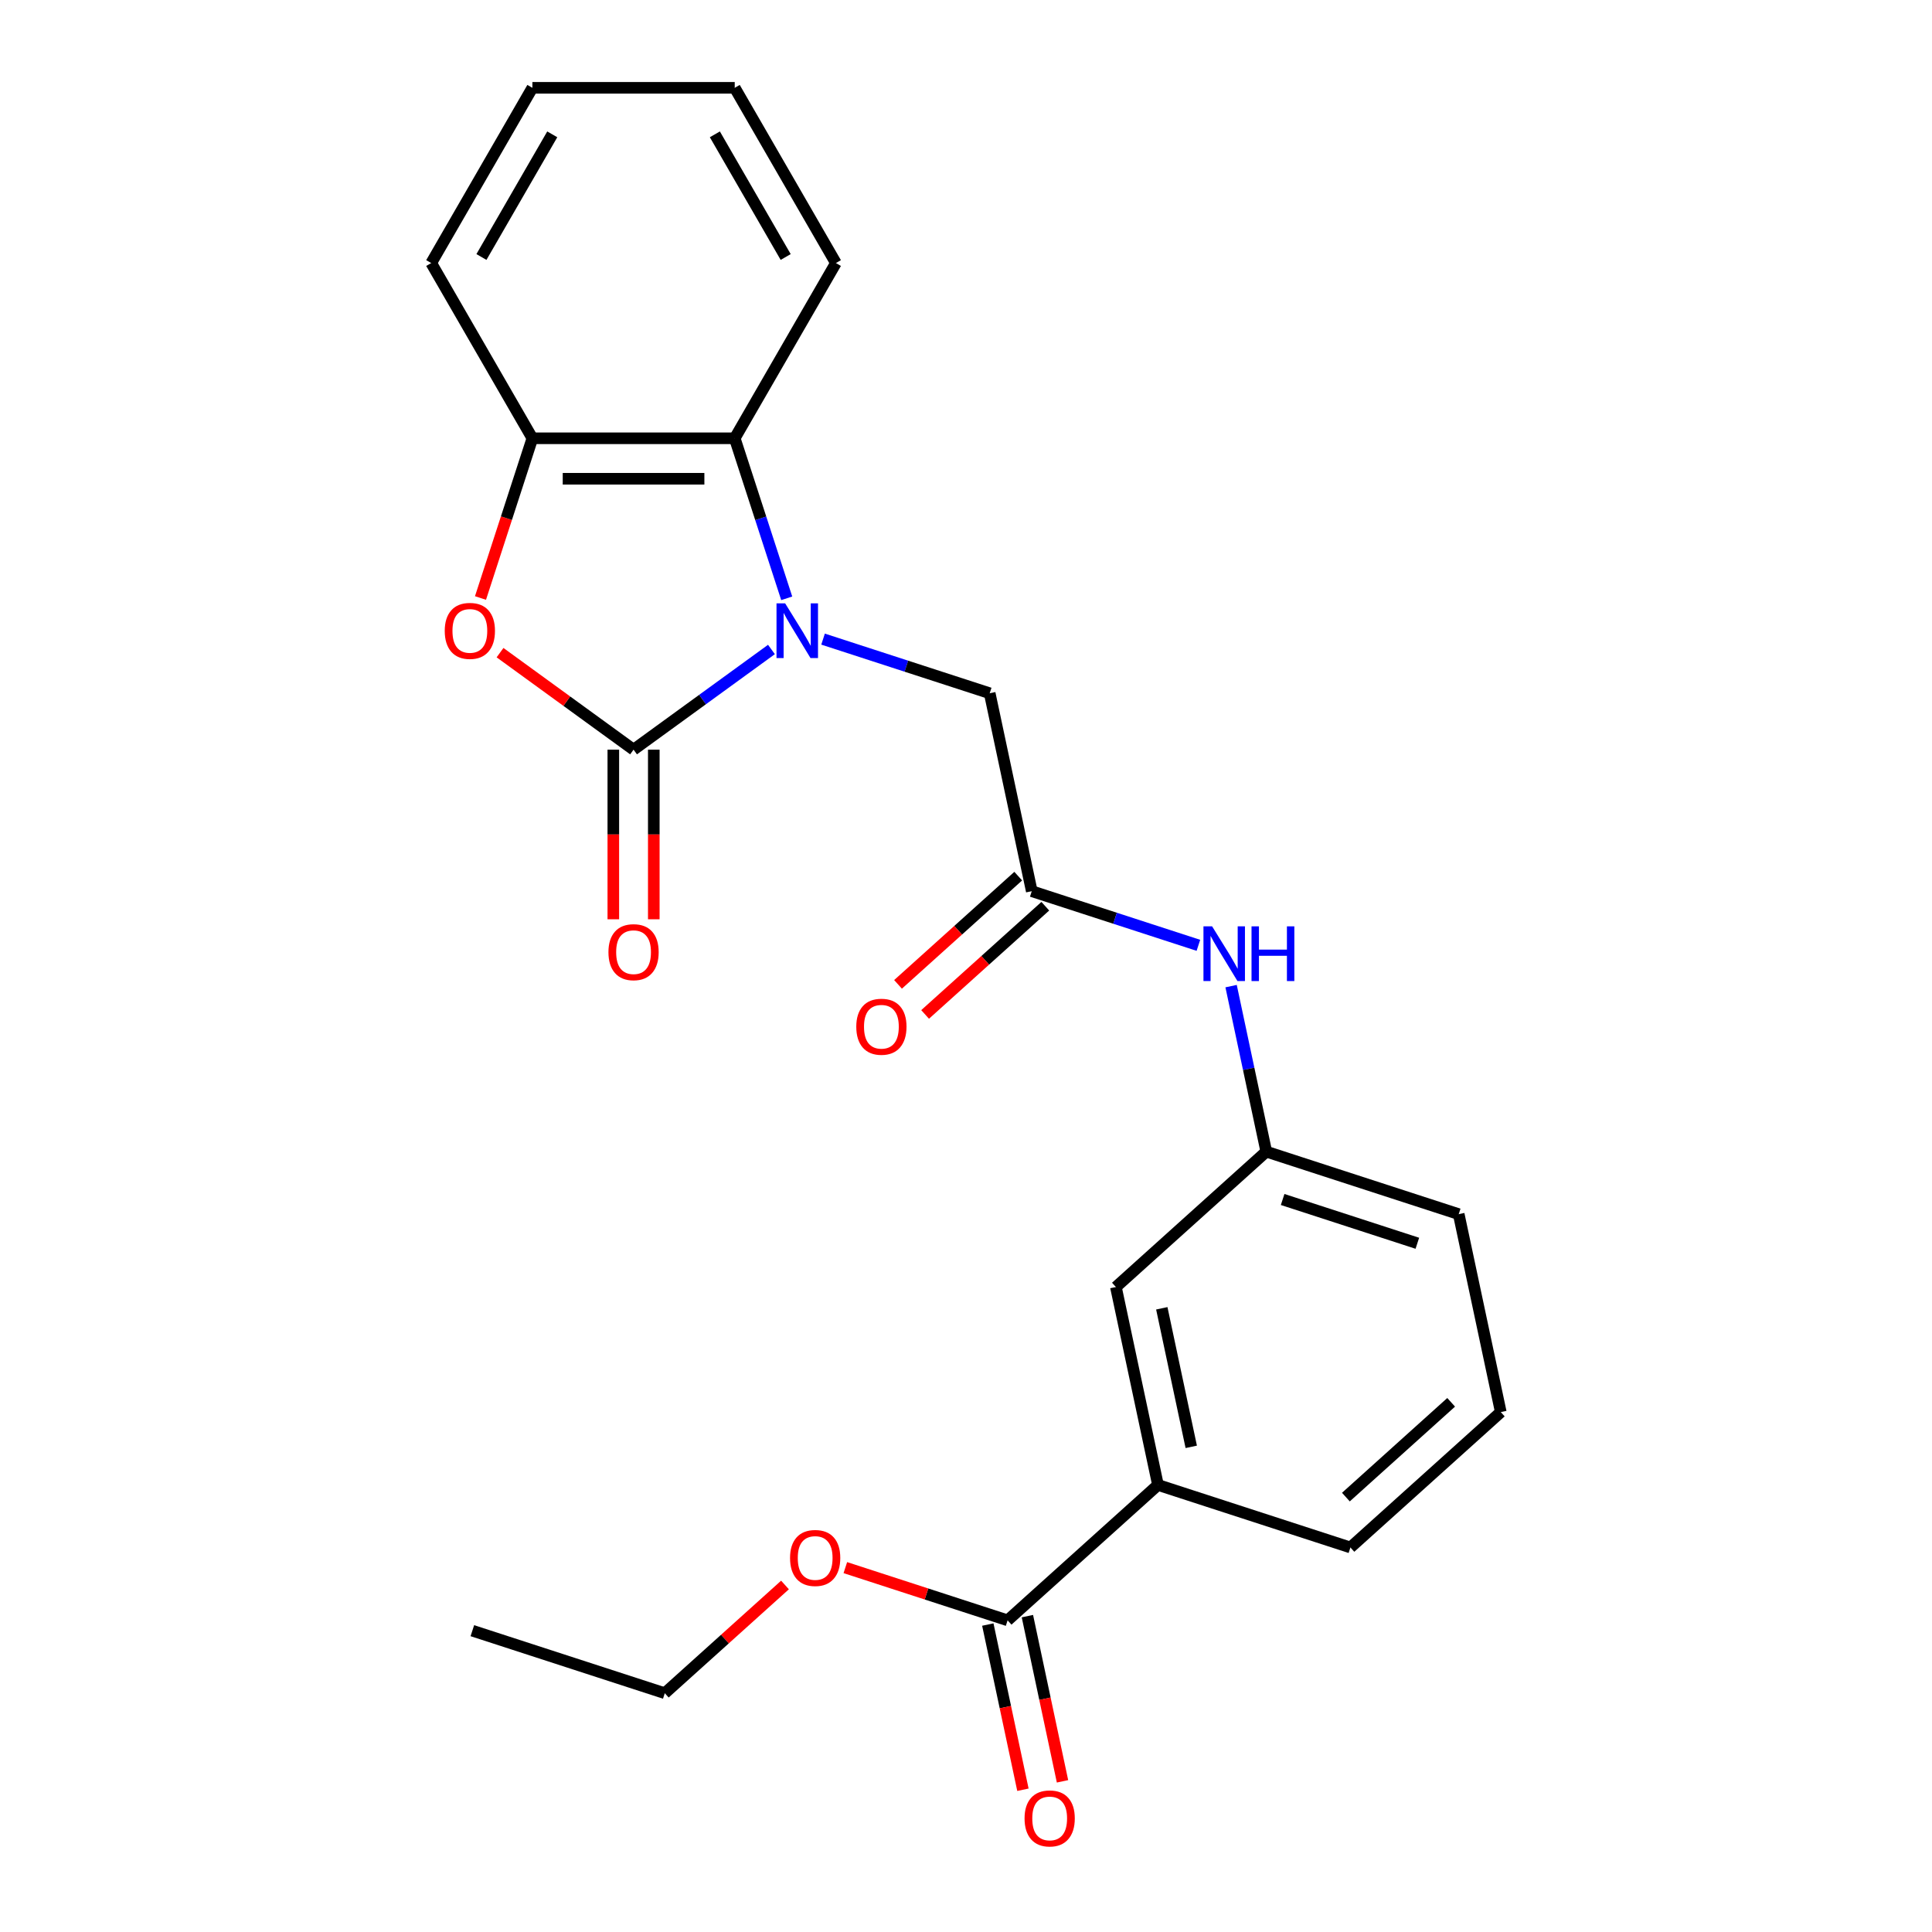 <?xml version='1.0' encoding='iso-8859-1'?>
<svg version='1.1' baseProfile='full'
              xmlns='http://www.w3.org/2000/svg'
                      xmlns:rdkit='http://www.rdkit.org/xml'
                      xmlns:xlink='http://www.w3.org/1999/xlink'
                  xml:space='preserve'
width='1000px' height='1000px' viewBox='0 0 1000 1000'>
<!-- END OF HEADER -->
<rect style='opacity:1.0;fill:#FFFFFF;stroke:none' width='1000' height='1000' x='0' y='0'> </rect>
<path class='bond-0' d='M 399.3,336.17 L 363.614,362.097' style='fill:none;fill-rule:evenodd;stroke:#0000FF;stroke-width:6px;stroke-linecap:butt;stroke-linejoin:miter;stroke-opacity:1' />
<path class='bond-0' d='M 363.614,362.097 L 327.928,388.025' style='fill:none;fill-rule:evenodd;stroke:#000000;stroke-width:6px;stroke-linecap:butt;stroke-linejoin:miter;stroke-opacity:1' />
<path class='bond-2' d='M 407.207,309.686 L 393.751,268.272' style='fill:none;fill-rule:evenodd;stroke:#0000FF;stroke-width:6px;stroke-linecap:butt;stroke-linejoin:miter;stroke-opacity:1' />
<path class='bond-2' d='M 393.751,268.272 L 380.294,226.857' style='fill:none;fill-rule:evenodd;stroke:#000000;stroke-width:6px;stroke-linecap:butt;stroke-linejoin:miter;stroke-opacity:1' />
<path class='bond-5' d='M 426.017,330.805 L 469.141,344.817' style='fill:none;fill-rule:evenodd;stroke:#0000FF;stroke-width:6px;stroke-linecap:butt;stroke-linejoin:miter;stroke-opacity:1' />
<path class='bond-5' d='M 469.141,344.817 L 512.266,358.829' style='fill:none;fill-rule:evenodd;stroke:#000000;stroke-width:6px;stroke-linecap:butt;stroke-linejoin:miter;stroke-opacity:1' />
<path class='bond-1' d='M 327.928,388.025 L 293.372,362.918' style='fill:none;fill-rule:evenodd;stroke:#000000;stroke-width:6px;stroke-linecap:butt;stroke-linejoin:miter;stroke-opacity:1' />
<path class='bond-1' d='M 293.372,362.918 L 258.815,337.812' style='fill:none;fill-rule:evenodd;stroke:#FF0000;stroke-width:6px;stroke-linecap:butt;stroke-linejoin:miter;stroke-opacity:1' />
<path class='bond-9' d='M 317.455,388.025 L 317.455,431.922' style='fill:none;fill-rule:evenodd;stroke:#000000;stroke-width:6px;stroke-linecap:butt;stroke-linejoin:miter;stroke-opacity:1' />
<path class='bond-9' d='M 317.455,431.922 L 317.455,475.819' style='fill:none;fill-rule:evenodd;stroke:#FF0000;stroke-width:6px;stroke-linecap:butt;stroke-linejoin:miter;stroke-opacity:1' />
<path class='bond-9' d='M 338.401,388.025 L 338.401,431.922' style='fill:none;fill-rule:evenodd;stroke:#000000;stroke-width:6px;stroke-linecap:butt;stroke-linejoin:miter;stroke-opacity:1' />
<path class='bond-9' d='M 338.401,431.922 L 338.401,475.819' style='fill:none;fill-rule:evenodd;stroke:#FF0000;stroke-width:6px;stroke-linecap:butt;stroke-linejoin:miter;stroke-opacity:1' />
<path class='bond-24' d='M 248.701,309.526 L 262.131,268.192' style='fill:none;fill-rule:evenodd;stroke:#FF0000;stroke-width:6px;stroke-linecap:butt;stroke-linejoin:miter;stroke-opacity:1' />
<path class='bond-24' d='M 262.131,268.192 L 275.561,226.857' style='fill:none;fill-rule:evenodd;stroke:#000000;stroke-width:6px;stroke-linecap:butt;stroke-linejoin:miter;stroke-opacity:1' />
<path class='bond-3' d='M 380.294,226.857 L 275.561,226.857' style='fill:none;fill-rule:evenodd;stroke:#000000;stroke-width:6px;stroke-linecap:butt;stroke-linejoin:miter;stroke-opacity:1' />
<path class='bond-3' d='M 364.584,247.804 L 291.271,247.804' style='fill:none;fill-rule:evenodd;stroke:#000000;stroke-width:6px;stroke-linecap:butt;stroke-linejoin:miter;stroke-opacity:1' />
<path class='bond-15' d='M 380.294,226.857 L 432.661,136.156' style='fill:none;fill-rule:evenodd;stroke:#000000;stroke-width:6px;stroke-linecap:butt;stroke-linejoin:miter;stroke-opacity:1' />
<path class='bond-16' d='M 275.561,226.857 L 223.195,136.156' style='fill:none;fill-rule:evenodd;stroke:#000000;stroke-width:6px;stroke-linecap:butt;stroke-linejoin:miter;stroke-opacity:1' />
<path class='bond-4' d='M 534.041,461.273 L 512.266,358.829' style='fill:none;fill-rule:evenodd;stroke:#000000;stroke-width:6px;stroke-linecap:butt;stroke-linejoin:miter;stroke-opacity:1' />
<path class='bond-8' d='M 534.041,461.273 L 577.165,475.285' style='fill:none;fill-rule:evenodd;stroke:#000000;stroke-width:6px;stroke-linecap:butt;stroke-linejoin:miter;stroke-opacity:1' />
<path class='bond-8' d='M 577.165,475.285 L 620.289,489.297' style='fill:none;fill-rule:evenodd;stroke:#0000FF;stroke-width:6px;stroke-linecap:butt;stroke-linejoin:miter;stroke-opacity:1' />
<path class='bond-13' d='M 527.033,453.49 L 495.926,481.498' style='fill:none;fill-rule:evenodd;stroke:#000000;stroke-width:6px;stroke-linecap:butt;stroke-linejoin:miter;stroke-opacity:1' />
<path class='bond-13' d='M 495.926,481.498 L 464.819,509.507' style='fill:none;fill-rule:evenodd;stroke:#FF0000;stroke-width:6px;stroke-linecap:butt;stroke-linejoin:miter;stroke-opacity:1' />
<path class='bond-13' d='M 541.049,469.056 L 509.942,497.065' style='fill:none;fill-rule:evenodd;stroke:#000000;stroke-width:6px;stroke-linecap:butt;stroke-linejoin:miter;stroke-opacity:1' />
<path class='bond-13' d='M 509.942,497.065 L 478.835,525.073' style='fill:none;fill-rule:evenodd;stroke:#FF0000;stroke-width:6px;stroke-linecap:butt;stroke-linejoin:miter;stroke-opacity:1' />
<path class='bond-6' d='M 521.535,838.686 L 599.366,768.606' style='fill:none;fill-rule:evenodd;stroke:#000000;stroke-width:6px;stroke-linecap:butt;stroke-linejoin:miter;stroke-opacity:1' />
<path class='bond-12' d='M 511.29,840.863 L 520.378,883.616' style='fill:none;fill-rule:evenodd;stroke:#000000;stroke-width:6px;stroke-linecap:butt;stroke-linejoin:miter;stroke-opacity:1' />
<path class='bond-12' d='M 520.378,883.616 L 529.465,926.369' style='fill:none;fill-rule:evenodd;stroke:#FF0000;stroke-width:6px;stroke-linecap:butt;stroke-linejoin:miter;stroke-opacity:1' />
<path class='bond-12' d='M 531.779,836.508 L 540.866,879.261' style='fill:none;fill-rule:evenodd;stroke:#000000;stroke-width:6px;stroke-linecap:butt;stroke-linejoin:miter;stroke-opacity:1' />
<path class='bond-12' d='M 540.866,879.261 L 549.954,922.014' style='fill:none;fill-rule:evenodd;stroke:#FF0000;stroke-width:6px;stroke-linecap:butt;stroke-linejoin:miter;stroke-opacity:1' />
<path class='bond-14' d='M 521.535,838.686 L 479.54,825.041' style='fill:none;fill-rule:evenodd;stroke:#000000;stroke-width:6px;stroke-linecap:butt;stroke-linejoin:miter;stroke-opacity:1' />
<path class='bond-14' d='M 479.54,825.041 L 437.546,811.396' style='fill:none;fill-rule:evenodd;stroke:#FF0000;stroke-width:6px;stroke-linecap:butt;stroke-linejoin:miter;stroke-opacity:1' />
<path class='bond-7' d='M 599.366,768.606 L 577.591,666.162' style='fill:none;fill-rule:evenodd;stroke:#000000;stroke-width:6px;stroke-linecap:butt;stroke-linejoin:miter;stroke-opacity:1' />
<path class='bond-7' d='M 616.589,748.884 L 601.346,677.173' style='fill:none;fill-rule:evenodd;stroke:#000000;stroke-width:6px;stroke-linecap:butt;stroke-linejoin:miter;stroke-opacity:1' />
<path class='bond-26' d='M 599.366,768.606 L 698.973,800.97' style='fill:none;fill-rule:evenodd;stroke:#000000;stroke-width:6px;stroke-linecap:butt;stroke-linejoin:miter;stroke-opacity:1' />
<path class='bond-11' d='M 637.214,510.416 L 646.319,553.248' style='fill:none;fill-rule:evenodd;stroke:#0000FF;stroke-width:6px;stroke-linecap:butt;stroke-linejoin:miter;stroke-opacity:1' />
<path class='bond-11' d='M 646.319,553.248 L 655.423,596.081' style='fill:none;fill-rule:evenodd;stroke:#000000;stroke-width:6px;stroke-linecap:butt;stroke-linejoin:miter;stroke-opacity:1' />
<path class='bond-10' d='M 577.591,666.162 L 655.423,596.081' style='fill:none;fill-rule:evenodd;stroke:#000000;stroke-width:6px;stroke-linecap:butt;stroke-linejoin:miter;stroke-opacity:1' />
<path class='bond-19' d='M 655.423,596.081 L 755.03,628.446' style='fill:none;fill-rule:evenodd;stroke:#000000;stroke-width:6px;stroke-linecap:butt;stroke-linejoin:miter;stroke-opacity:1' />
<path class='bond-19' d='M 663.891,620.858 L 733.616,643.513' style='fill:none;fill-rule:evenodd;stroke:#000000;stroke-width:6px;stroke-linecap:butt;stroke-linejoin:miter;stroke-opacity:1' />
<path class='bond-20' d='M 406.309,820.384 L 375.203,848.393' style='fill:none;fill-rule:evenodd;stroke:#FF0000;stroke-width:6px;stroke-linecap:butt;stroke-linejoin:miter;stroke-opacity:1' />
<path class='bond-20' d='M 375.203,848.393 L 344.096,876.402' style='fill:none;fill-rule:evenodd;stroke:#000000;stroke-width:6px;stroke-linecap:butt;stroke-linejoin:miter;stroke-opacity:1' />
<path class='bond-21' d='M 432.661,136.156 L 380.294,45.455' style='fill:none;fill-rule:evenodd;stroke:#000000;stroke-width:6px;stroke-linecap:butt;stroke-linejoin:miter;stroke-opacity:1' />
<path class='bond-21' d='M 406.666,133.024 L 370.009,69.533' style='fill:none;fill-rule:evenodd;stroke:#000000;stroke-width:6px;stroke-linecap:butt;stroke-linejoin:miter;stroke-opacity:1' />
<path class='bond-25' d='M 223.195,136.156 L 275.561,45.455' style='fill:none;fill-rule:evenodd;stroke:#000000;stroke-width:6px;stroke-linecap:butt;stroke-linejoin:miter;stroke-opacity:1' />
<path class='bond-25' d='M 249.19,133.024 L 285.847,69.533' style='fill:none;fill-rule:evenodd;stroke:#000000;stroke-width:6px;stroke-linecap:butt;stroke-linejoin:miter;stroke-opacity:1' />
<path class='bond-17' d='M 698.973,800.97 L 776.805,730.89' style='fill:none;fill-rule:evenodd;stroke:#000000;stroke-width:6px;stroke-linecap:butt;stroke-linejoin:miter;stroke-opacity:1' />
<path class='bond-17' d='M 696.632,774.892 L 751.114,725.836' style='fill:none;fill-rule:evenodd;stroke:#000000;stroke-width:6px;stroke-linecap:butt;stroke-linejoin:miter;stroke-opacity:1' />
<path class='bond-18' d='M 776.805,730.89 L 755.03,628.446' style='fill:none;fill-rule:evenodd;stroke:#000000;stroke-width:6px;stroke-linecap:butt;stroke-linejoin:miter;stroke-opacity:1' />
<path class='bond-23' d='M 344.096,876.402 L 244.489,844.037' style='fill:none;fill-rule:evenodd;stroke:#000000;stroke-width:6px;stroke-linecap:butt;stroke-linejoin:miter;stroke-opacity:1' />
<path class='bond-22' d='M 380.294,45.455 L 275.561,45.455' style='fill:none;fill-rule:evenodd;stroke:#000000;stroke-width:6px;stroke-linecap:butt;stroke-linejoin:miter;stroke-opacity:1' />
<path  class='atom-0' d='M 406.399 312.304
L 415.679 327.304
Q 416.599 328.784, 418.079 331.464
Q 419.559 334.144, 419.639 334.304
L 419.639 312.304
L 423.399 312.304
L 423.399 340.624
L 419.519 340.624
L 409.559 324.224
Q 408.399 322.304, 407.159 320.104
Q 405.959 317.904, 405.599 317.224
L 405.599 340.624
L 401.919 340.624
L 401.919 312.304
L 406.399 312.304
' fill='#0000FF'/>
<path  class='atom-2' d='M 230.197 326.544
Q 230.197 319.744, 233.557 315.944
Q 236.917 312.144, 243.197 312.144
Q 249.477 312.144, 252.837 315.944
Q 256.197 319.744, 256.197 326.544
Q 256.197 333.424, 252.797 337.344
Q 249.397 341.224, 243.197 341.224
Q 236.957 341.224, 233.557 337.344
Q 230.197 333.464, 230.197 326.544
M 243.197 338.024
Q 247.517 338.024, 249.837 335.144
Q 252.197 332.224, 252.197 326.544
Q 252.197 320.984, 249.837 318.184
Q 247.517 315.344, 243.197 315.344
Q 238.877 315.344, 236.517 318.144
Q 234.197 320.944, 234.197 326.544
Q 234.197 332.264, 236.517 335.144
Q 238.877 338.024, 243.197 338.024
' fill='#FF0000'/>
<path  class='atom-9' d='M 627.388 479.477
L 636.668 494.477
Q 637.588 495.957, 639.068 498.637
Q 640.548 501.317, 640.628 501.477
L 640.628 479.477
L 644.388 479.477
L 644.388 507.797
L 640.508 507.797
L 630.548 491.397
Q 629.388 489.477, 628.148 487.277
Q 626.948 485.077, 626.588 484.397
L 626.588 507.797
L 622.908 507.797
L 622.908 479.477
L 627.388 479.477
' fill='#0000FF'/>
<path  class='atom-9' d='M 647.788 479.477
L 651.628 479.477
L 651.628 491.517
L 666.108 491.517
L 666.108 479.477
L 669.948 479.477
L 669.948 507.797
L 666.108 507.797
L 666.108 494.717
L 651.628 494.717
L 651.628 507.797
L 647.788 507.797
L 647.788 479.477
' fill='#0000FF'/>
<path  class='atom-10' d='M 314.928 492.838
Q 314.928 486.038, 318.288 482.238
Q 321.648 478.438, 327.928 478.438
Q 334.208 478.438, 337.568 482.238
Q 340.928 486.038, 340.928 492.838
Q 340.928 499.718, 337.528 503.638
Q 334.128 507.518, 327.928 507.518
Q 321.688 507.518, 318.288 503.638
Q 314.928 499.758, 314.928 492.838
M 327.928 504.318
Q 332.248 504.318, 334.568 501.438
Q 336.928 498.518, 336.928 492.838
Q 336.928 487.278, 334.568 484.478
Q 332.248 481.638, 327.928 481.638
Q 323.608 481.638, 321.248 484.438
Q 318.928 487.238, 318.928 492.838
Q 318.928 498.558, 321.248 501.438
Q 323.608 504.318, 327.928 504.318
' fill='#FF0000'/>
<path  class='atom-13' d='M 530.31 941.21
Q 530.31 934.41, 533.67 930.61
Q 537.03 926.81, 543.31 926.81
Q 549.59 926.81, 552.95 930.61
Q 556.31 934.41, 556.31 941.21
Q 556.31 948.09, 552.91 952.01
Q 549.51 955.89, 543.31 955.89
Q 537.07 955.89, 533.67 952.01
Q 530.31 948.13, 530.31 941.21
M 543.31 952.69
Q 547.63 952.69, 549.95 949.81
Q 552.31 946.89, 552.31 941.21
Q 552.31 935.65, 549.95 932.85
Q 547.63 930.01, 543.31 930.01
Q 538.99 930.01, 536.63 932.81
Q 534.31 935.61, 534.31 941.21
Q 534.31 946.93, 536.63 949.81
Q 538.99 952.69, 543.31 952.69
' fill='#FF0000'/>
<path  class='atom-14' d='M 443.209 531.433
Q 443.209 524.633, 446.569 520.833
Q 449.929 517.033, 456.209 517.033
Q 462.489 517.033, 465.849 520.833
Q 469.209 524.633, 469.209 531.433
Q 469.209 538.313, 465.809 542.233
Q 462.409 546.113, 456.209 546.113
Q 449.969 546.113, 446.569 542.233
Q 443.209 538.353, 443.209 531.433
M 456.209 542.913
Q 460.529 542.913, 462.849 540.033
Q 465.209 537.113, 465.209 531.433
Q 465.209 525.873, 462.849 523.073
Q 460.529 520.233, 456.209 520.233
Q 451.889 520.233, 449.529 523.033
Q 447.209 525.833, 447.209 531.433
Q 447.209 537.153, 449.529 540.033
Q 451.889 542.913, 456.209 542.913
' fill='#FF0000'/>
<path  class='atom-15' d='M 408.928 806.402
Q 408.928 799.602, 412.288 795.802
Q 415.648 792.002, 421.928 792.002
Q 428.208 792.002, 431.568 795.802
Q 434.928 799.602, 434.928 806.402
Q 434.928 813.282, 431.528 817.202
Q 428.128 821.082, 421.928 821.082
Q 415.688 821.082, 412.288 817.202
Q 408.928 813.322, 408.928 806.402
M 421.928 817.882
Q 426.248 817.882, 428.568 815.002
Q 430.928 812.082, 430.928 806.402
Q 430.928 800.842, 428.568 798.042
Q 426.248 795.202, 421.928 795.202
Q 417.608 795.202, 415.248 798.002
Q 412.928 800.802, 412.928 806.402
Q 412.928 812.122, 415.248 815.002
Q 417.608 817.882, 421.928 817.882
' fill='#FF0000'/>
</svg>
